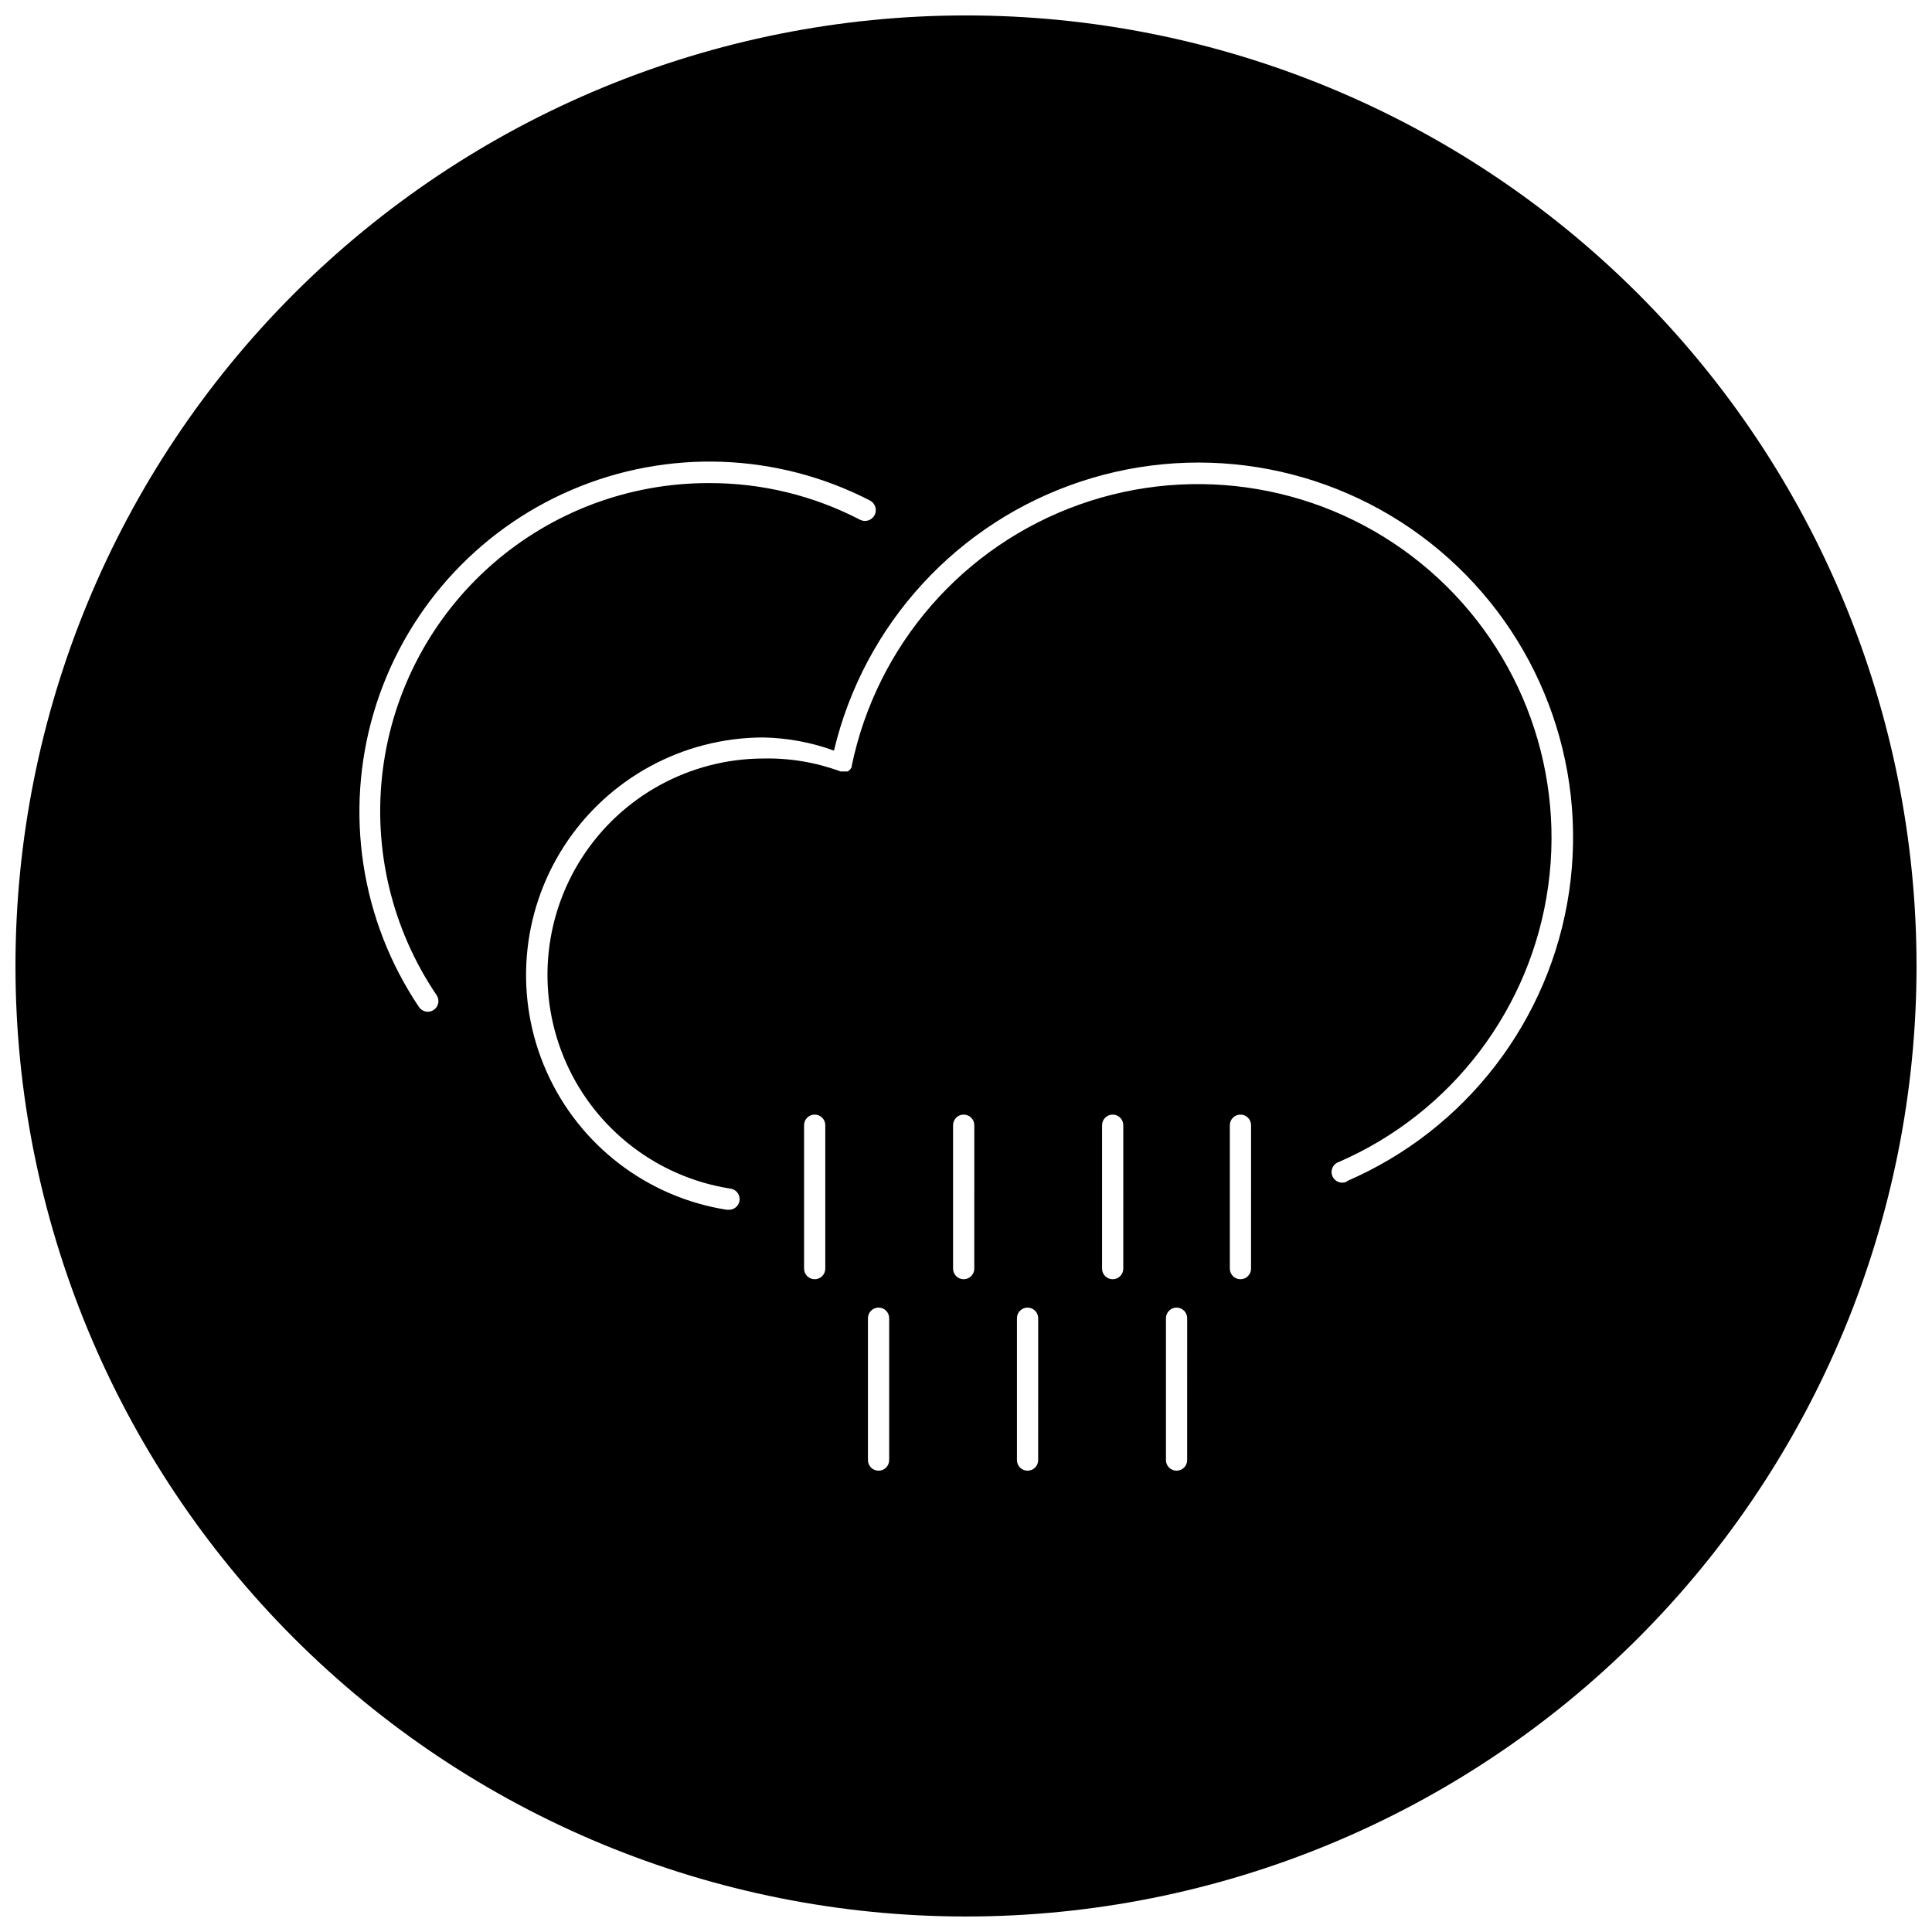 <?xml version="1.0" encoding="UTF-8"?>
<!-- The Best Svg Icon site in the world: iconSvg.co, Visit us! https://iconsvg.co -->
<svg width="800px" height="800px" version="1.1" viewBox="144 144 512 512" xmlns="http://www.w3.org/2000/svg">
 <defs>
  <clipPath id="a">
   <path d="m148.09 148.09h503.81v503.81h-503.81z"/>
  </clipPath>
 </defs>
 <g clip-path="url(#a)">
  <path d="m400 148.09c-66.812 0-130.88 26.539-178.12 73.781s-73.781 111.31-73.781 178.12c0 66.809 26.539 130.88 73.781 178.12 47.242 47.242 111.31 73.781 178.12 73.781 66.809 0 130.88-26.539 178.12-73.781 47.242-47.242 73.781-111.31 73.781-178.12 0-66.812-26.539-130.88-73.781-178.12-47.242-47.242-111.31-73.781-178.12-73.781zm-140.3 259.63c0.875 1.285 0.543 3.035-0.742 3.91-1.285 0.879-3.035 0.547-3.914-0.738-15.43-22.945-19.828-51.574-11.988-78.09 7.84-26.516 27.094-48.152 52.52-59.016 25.426-10.867 54.375-9.824 78.953 2.84 1.41 0.719 1.973 2.449 1.254 3.863-0.723 1.41-2.449 1.973-3.863 1.25-12.352-6.422-26.074-9.758-39.996-9.715-21.184-0.055-41.652 7.625-57.574 21.598-15.918 13.969-26.191 33.27-28.887 54.277-2.699 21.012 2.363 42.281 14.238 59.82zm103.01 72.477c0 1.555-1.258 2.812-2.812 2.812-1.555 0-2.812-1.258-2.812-2.812v-38.004c0-1.555 1.258-2.812 2.812-2.812 1.555 0 2.812 1.258 2.812 2.812zm16.93 50.738c0 1.555-1.258 2.812-2.812 2.812s-2.812-1.258-2.812-2.812v-37.594c0-1.555 1.258-2.812 2.812-2.812s2.812 1.258 2.812 2.812zm22.555-50.738h0.004c0 1.555-1.262 2.812-2.816 2.812-1.551 0-2.812-1.258-2.812-2.812v-38.004c0-1.555 1.262-2.812 2.812-2.812 1.555 0 2.816 1.258 2.816 2.812zm16.93 50.738h0.004c0 1.555-1.262 2.812-2.812 2.812-1.555 0-2.816-1.258-2.816-2.812v-37.594c0-1.555 1.262-2.812 2.816-2.812 1.551 0 2.812 1.258 2.812 2.812zm22.555-50.738h0.004c0 1.555-1.258 2.812-2.812 2.812-1.555 0-2.812-1.258-2.812-2.812v-38.004c0-1.555 1.258-2.812 2.812-2.812 1.555 0 2.812 1.258 2.812 2.812zm16.93 50.738h0.004c0 1.555-1.258 2.812-2.812 2.812-1.555 0-2.812-1.258-2.812-2.812v-37.594c0-1.555 1.258-2.812 2.812-2.812 1.555 0 2.812 1.258 2.812 2.812zm16.93-50.738h0.004c0 1.555-1.258 2.812-2.812 2.812-1.555 0-2.812-1.258-2.812-2.812v-38.004c0-1.555 1.258-2.812 2.812-2.812 1.555 0 2.812 1.258 2.812 2.812zm25.574-23.172h0.004c-0.691 0.41-1.523 0.5-2.289 0.254-0.766-0.25-1.387-0.809-1.711-1.547-0.32-0.734-0.316-1.57 0.02-2.301 0.332-0.73 0.965-1.285 1.73-1.52 29.992-13.055 51.008-40.809 55.438-73.219 4.434-32.41-8.355-64.785-33.742-85.414-25.383-20.633-59.691-26.531-90.508-15.562-30.82 10.965-53.688 37.211-60.336 69.238v0.309l-0.309 0.512-0.359 0.359-0.41 0.309h-1.895l0.008-0.004c-6.578-2.426-13.555-3.59-20.562-3.426-19.383 0.078-37.41 9.941-47.93 26.219-10.516 16.281-12.098 36.77-4.203 54.473 7.894 17.699 24.195 30.215 43.336 33.266 1.551 0.113 2.719 1.465 2.606 3.016-0.109 1.555-1.461 2.723-3.016 2.609h-0.41c-21.051-3.316-38.996-17.055-47.688-36.516-8.695-19.457-6.953-41.992 4.625-59.883 11.574-17.895 31.418-28.715 52.73-28.762 6.406 0.117 12.75 1.293 18.77 3.481 7.961-33.504 32.711-60.488 65.406-71.305 32.691-10.82 68.652-3.922 95.027 18.219 26.371 22.145 39.383 56.375 34.387 90.445-5 34.07-27.297 63.117-58.918 76.75z"/>
 </g>
</svg>